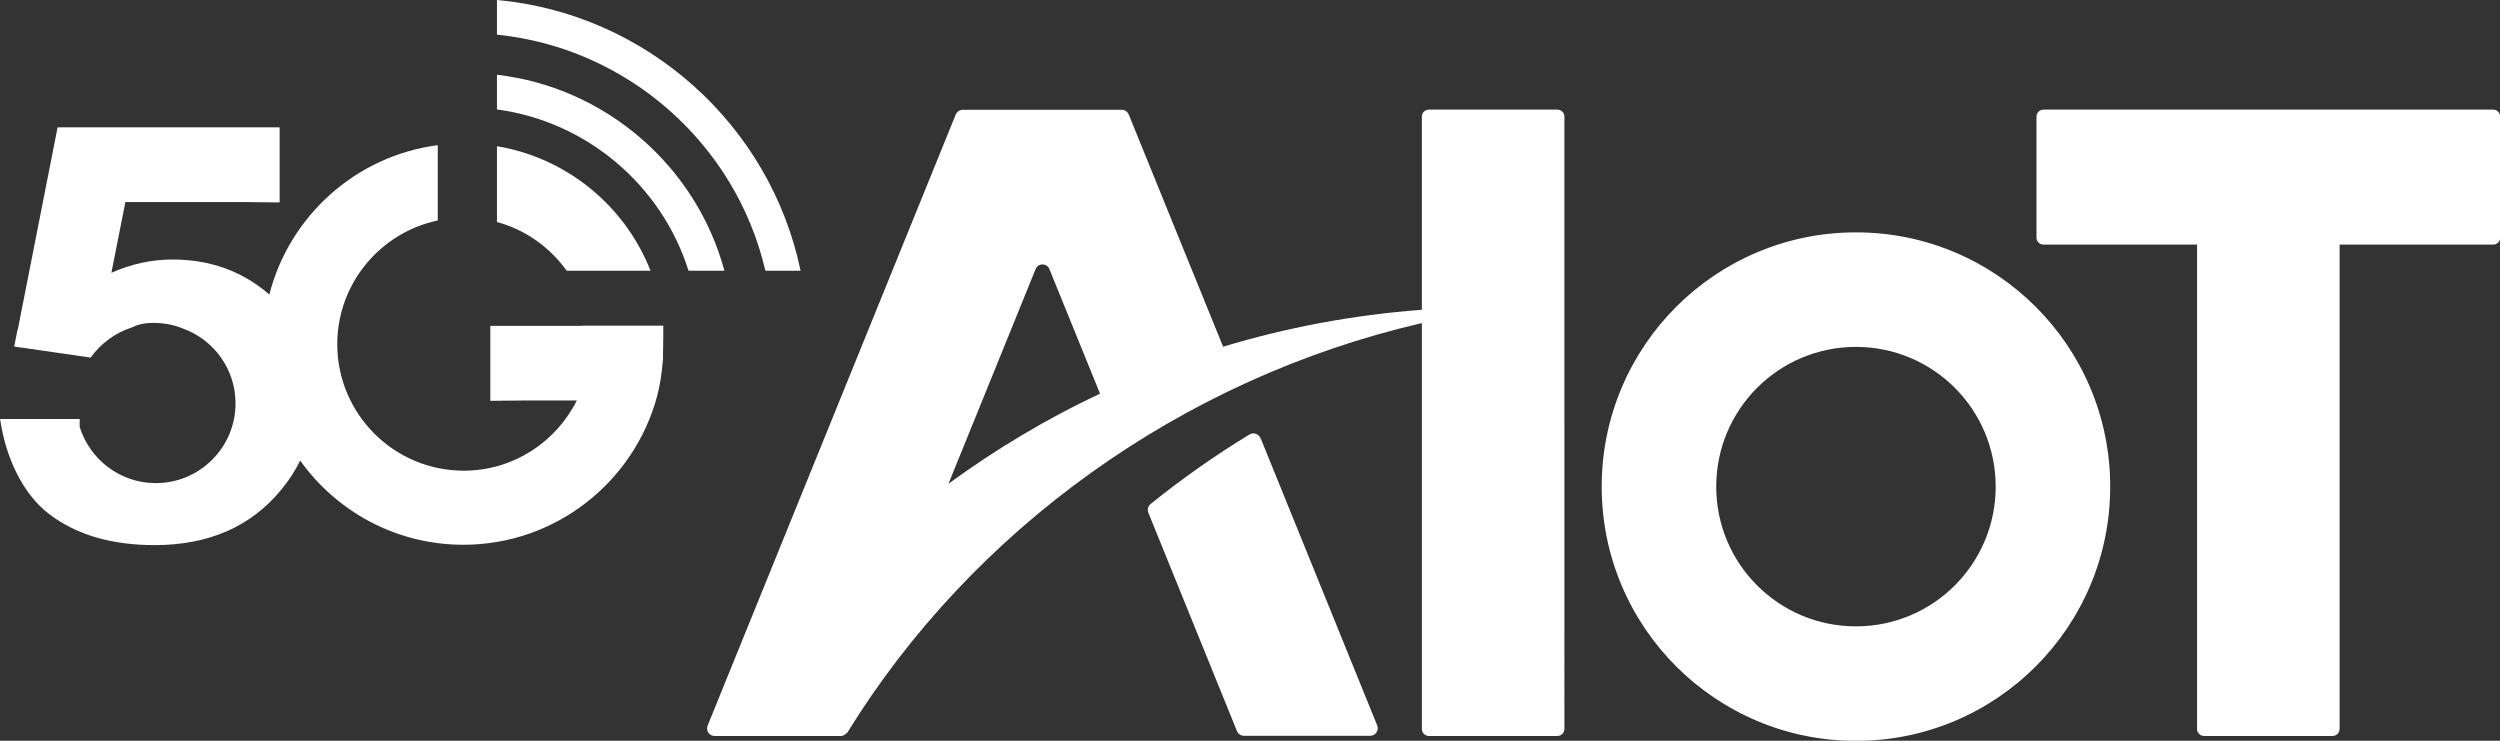 <?xml version="1.0" encoding="UTF-8"?><svg id="_圖層_1" xmlns="http://www.w3.org/2000/svg" viewBox="0 0 142.77 42.3"><rect x="0" y="0" width="142.77" height="42.3" fill="#333333" stroke="none"/><defs><style>.cls-1{fill:#fff;}</style></defs><g><path class="cls-1" d="M33.26,18.61h0s-5.26,0-5.26,0v4.28s1.62-.02,2.02-.02h2.92c-1.18,2.37-3.63,4.01-6.46,4.01-3.98,0-7.22-3.24-7.22-7.22,0-3.47,2.46-6.38,5.74-7.07v-4.3c-4.68,.61-8.47,4.04-9.62,8.53-1.53-1.33-3.38-2-5.53-2-1.19,0-2.35,.25-3.49,.76l.8-4.04h6.96l1.85,.02V7.27h-.7s-11.98,0-11.98,0L1.03,18.75s-.03,.09-.04,.13l-.18,.91,4.36,.63h0s.01,0,.01,0c.57-.8,1.39-1.41,2.35-1.72,.34-.17,.72-.26,1.21-.26,.63,0,1.19,.11,1.7,.32,1.76,.63,3.01,2.31,3.01,4.28,0,2.51-2.04,4.55-4.55,4.55-2.05,0-3.77-1.35-4.35-3.21v-.45H0l.03,.14h0c.3,1.99,1.23,4.11,2.78,5.29,1.55,1.18,3.56,1.77,6.02,1.77,3.08,0,5.49-1.05,7.22-3.15,.44-.53,.81-1.09,1.09-1.68,2.08,2.91,5.48,4.81,9.32,4.81,5.28,0,9.74-3.59,11.06-8.46,.18-.67,.28-1.39,.34-2.1l.02-1.44v-.51h-4.64Z"/><g><path class="cls-1" d="M28.38,8.35v4.33c1.63,.44,3.02,1.44,3.98,2.78h4.79c-1.45-3.69-4.76-6.44-8.77-7.11Z"/><path class="cls-1" d="M28.38,0V1.98c7.44,.75,13.64,6.22,15.33,13.48h2.01C43.98,7.1,36.89,.77,28.38,0Z"/><path class="cls-1" d="M28.38,4.27v1.98c5.1,.68,9.4,4.31,10.94,9.21h2.05c-1.62-6-6.82-10.48-12.99-11.19Z"/></g></g><path class="cls-1" d="M105.99,13.27c-8.02,0-14.52,6.5-14.52,14.52s6.5,14.52,14.52,14.52,14.52-6.5,14.52-14.52-6.5-14.52-14.52-14.52Zm0,22.5c-4.41,0-7.98-3.57-7.98-7.98s3.57-7.98,7.98-7.98,7.98,3.57,7.98,7.98-3.57,7.98-7.98,7.98Zm-34.01-10.75c-.1-.24-.4-.35-.62-.21-1.98,1.2-3.86,2.53-5.65,3.97-.15,.12-.2,.32-.13,.5l5.06,12.47c.07,.16,.22,.27,.4,.27h7.21c.3,0,.51-.31,.4-.59l-6.66-16.41ZM88.94,6.26h-7.34c-.22,0-.4,.18-.4,.4v11.03c-3.96,.3-7.75,1.02-11.35,2.11l-5.39-13.26c-.07-.16-.22-.27-.4-.27h-9.08c-.17,0-.33,.11-.4,.27l-14.17,34.9c-.11,.28,.09,.59,.4,.59h7.21c.11,0,.21-.06,.29-.13,.04-.02,.07-.05,.09-.08,7.15-11.58,19.06-20.19,32.8-23.37v23.18c0,.22,.18,.4,.4,.4h7.34c.22,0,.4-.18,.4-.4V6.66c0-.22-.18-.4-.4-.4ZM54.16,27.64l4.98-12.27c.14-.36,.65-.36,.79,0l2.89,7.11c-3.06,1.44-5.95,3.17-8.66,5.15ZM142.37,6.26h-25.67c-.22,0-.4,.18-.4,.4v6.91c0,.22,.18,.4,.4,.4h8.77v27.66c0,.22,.18,.4,.4,.4h7.34c.22,0,.4-.18,.4-.4V13.97h8.77c.22,0,.4-.18,.4-.4V6.66c0-.22-.18-.4-.4-.4Z"/></svg>